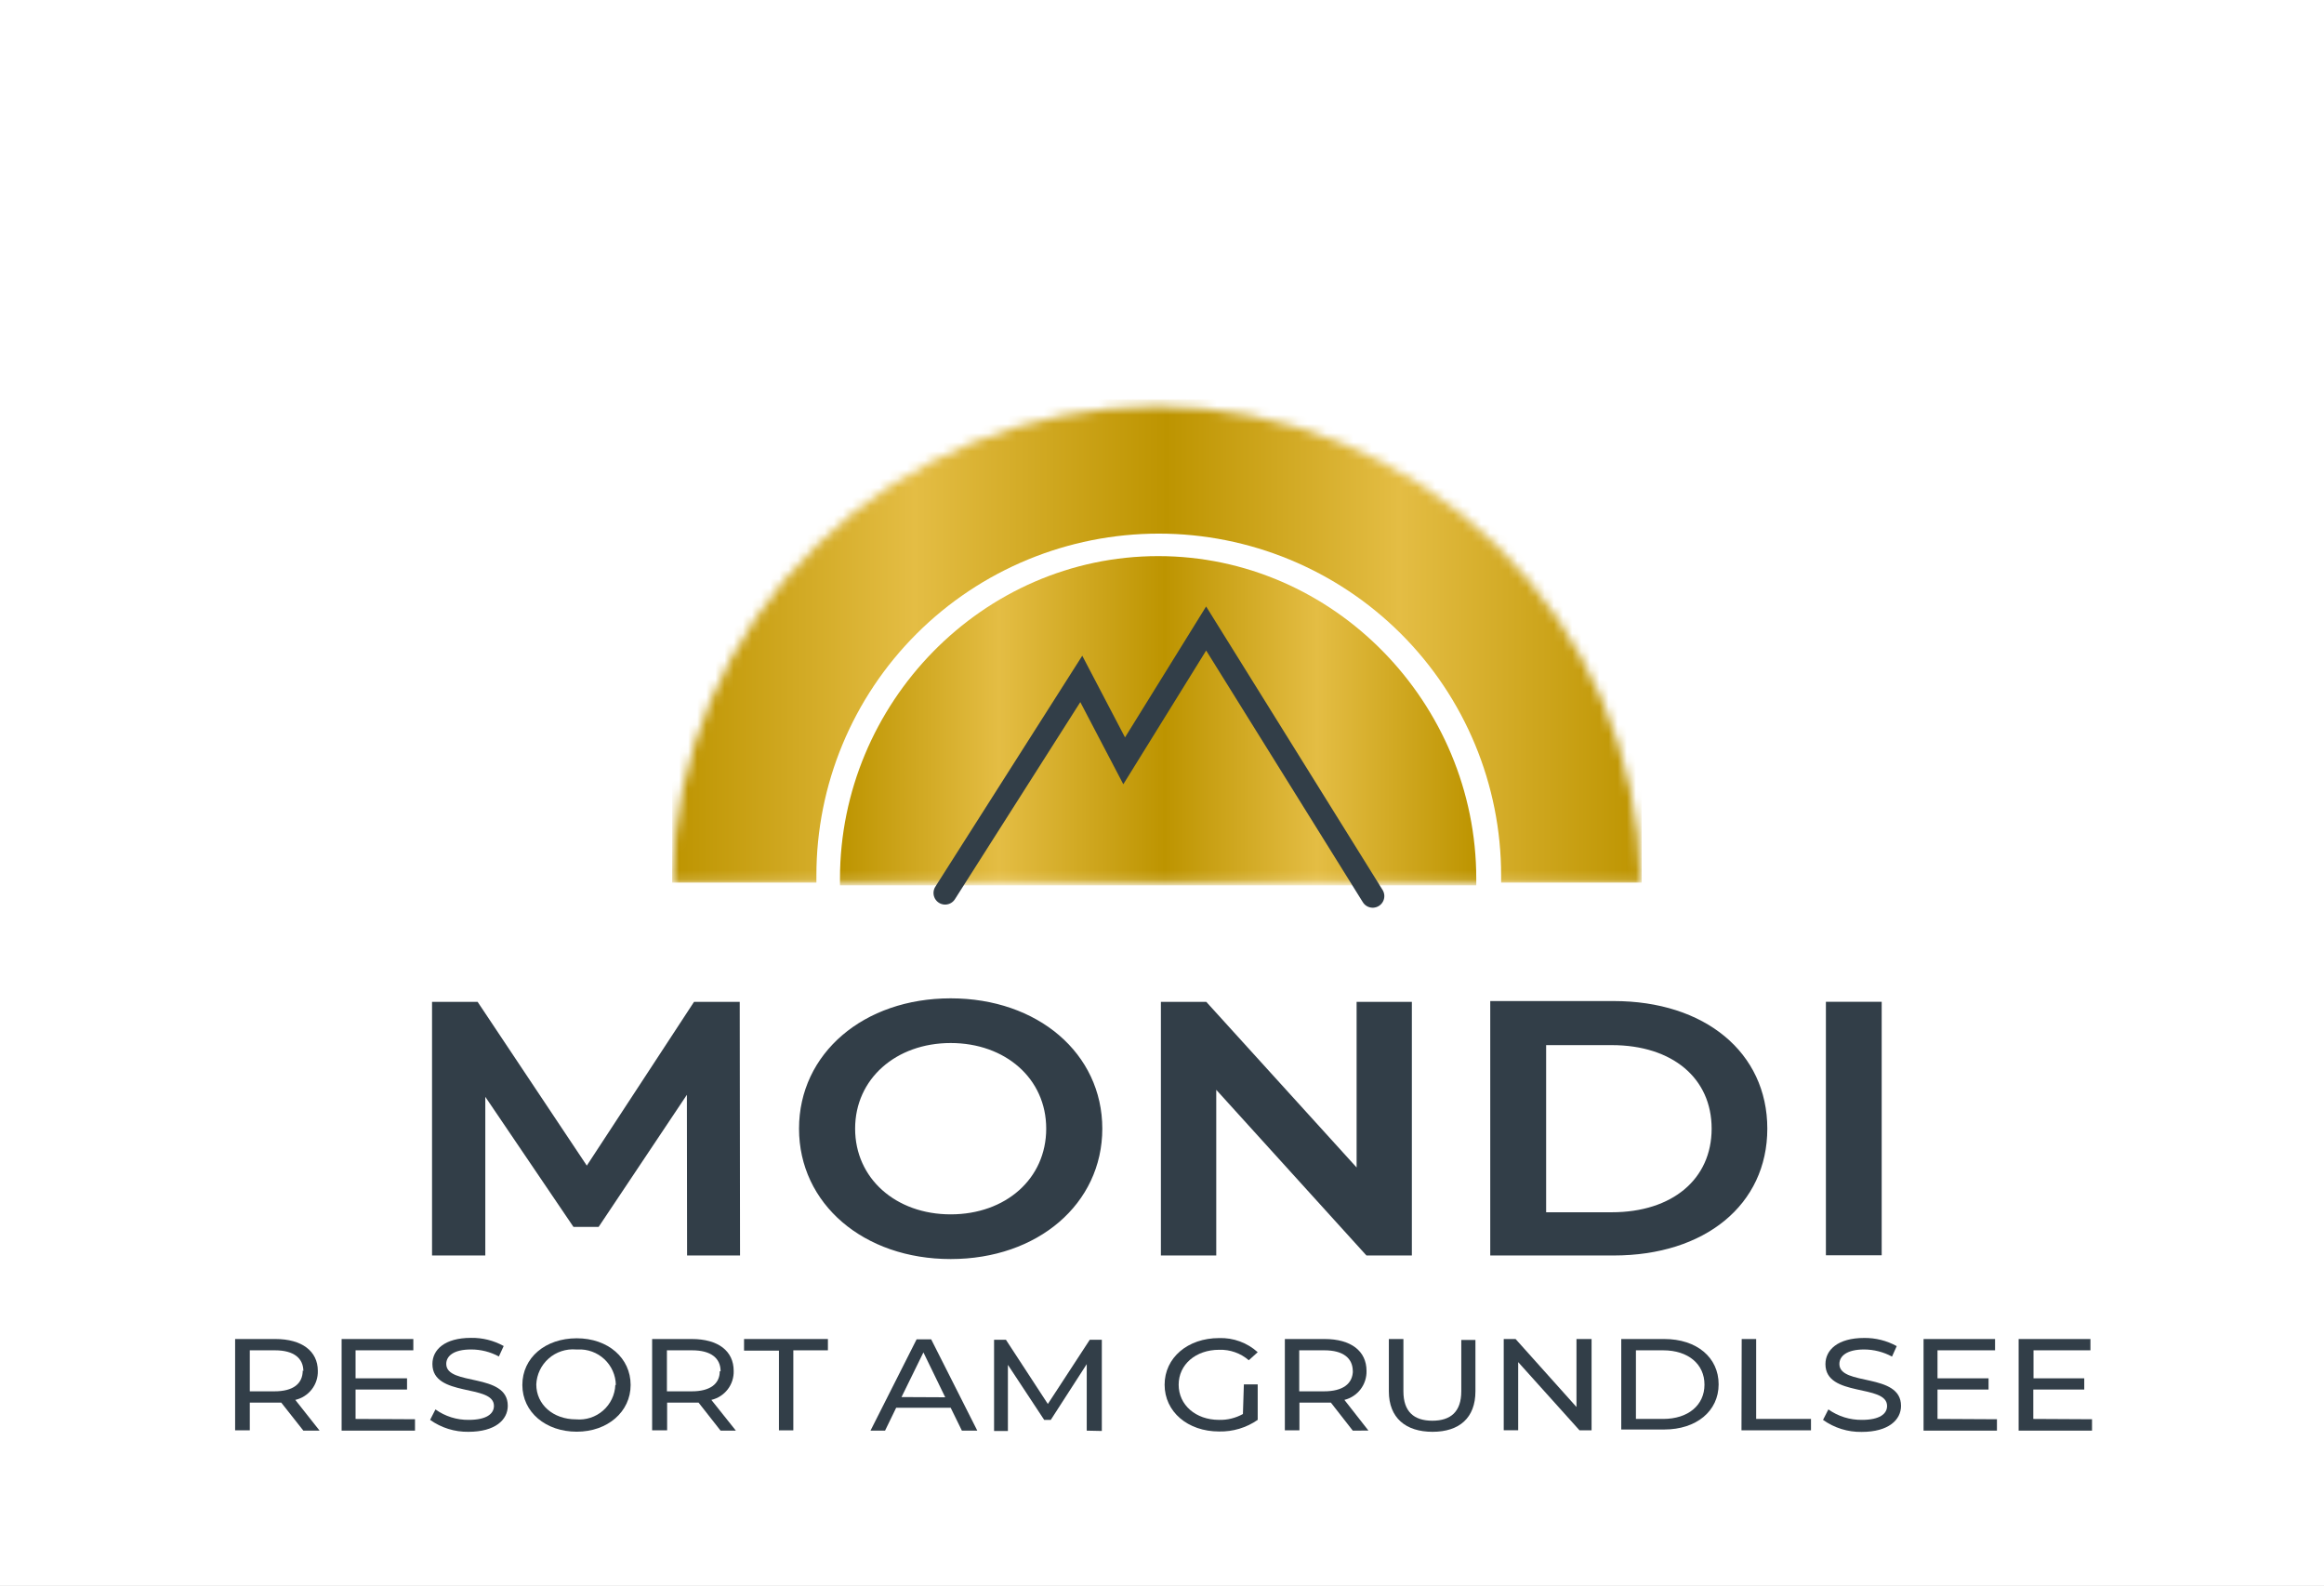 <svg width="255" height="174" viewBox="0 0 255 174" fill="none" xmlns="http://www.w3.org/2000/svg">
<rect x="0" y="0" width="255" height="174" fill="#808080" stroke="none"/>
<g clip-path="url(#clip0_480_3290)">
<path d="M255 0H0V174H255V0Z" fill="white"/>
<path d="M80.975 137.524L80.941 110.15H76.271L64.389 128.296L52.289 110.15H47.631V137.524H53.025V119.608L63.044 134.391H65.562L75.592 119.378L75.615 137.524H80.975Z" stroke="#323E48" stroke-width="0.45" stroke-miterlimit="2.58"/>
<path d="M104.312 133.461C98.181 133.461 93.603 129.433 93.603 123.832C93.603 118.23 98.204 114.213 104.312 114.213C110.419 114.213 115.02 118.196 115.02 123.832C115.02 129.467 110.454 133.461 104.312 133.461ZM104.312 137.915C113.755 137.915 120.725 131.946 120.725 123.832C120.725 115.717 113.755 109.76 104.312 109.76C94.869 109.76 87.898 115.717 87.898 123.832C87.898 131.946 94.869 137.915 104.312 137.915Z" stroke="#323E48" stroke-width="0.45" stroke-miterlimit="2.58"/>
<path d="M149.078 110.15V128.675L132.262 110.15H127.604V137.524H133.228V118.988L150.032 137.524H154.691V110.15H149.078Z" stroke="#323E48" stroke-width="0.45" stroke-miterlimit="2.58"/>
<path d="M169.424 133.232V114.443H176.843C183.618 114.443 188.034 118.162 188.034 123.832C188.034 129.501 183.618 133.232 176.843 133.232H169.424ZM163.742 137.524H177.062C186.953 137.524 193.693 132.049 193.693 123.832C193.693 115.614 186.953 110.058 177.062 110.058H163.742V137.524Z" stroke="#323E48" stroke-width="0.45" stroke-miterlimit="2.58"/>
<path d="M206.243 110.139H200.572V137.501H206.243V110.139Z" stroke="#323E48" stroke-width="0.45" stroke-miterlimit="2.58"/>
<path d="M75.604 137.524V119.367L65.562 134.379H63.066L53.117 119.573V137.455H47.619V110.185H52.22L64.332 128.342L76.259 110.185H80.929V137.57L75.604 137.524Z" fill="#323E48"/>
<path d="M87.898 123.832C87.898 115.797 94.8 109.76 104.312 109.76C113.824 109.76 120.725 115.717 120.725 123.832C120.725 131.946 113.755 137.915 104.312 137.915C94.869 137.915 87.898 131.923 87.898 123.832ZM115.02 123.832C115.02 118.242 110.419 114.213 104.312 114.213C98.204 114.213 93.603 118.196 93.603 123.832C93.603 129.467 98.204 133.461 104.312 133.461C110.419 133.461 114.997 129.433 114.997 123.832H115.02Z" fill="#323E48"/>
<path d="M154.68 110.185V137.57H150.021L133.228 118.988V137.524H127.627V110.185H132.228L149.032 128.721V110.185H154.68Z" fill="#323E48"/>
<path d="M163.742 110.185H177.062C186.942 110.185 193.693 115.671 193.693 123.958C193.693 132.245 186.942 137.639 177.062 137.639H163.742V110.185ZM176.797 133.278C183.595 133.278 187.988 129.547 187.988 123.877C187.988 118.208 183.595 114.489 176.797 114.489H169.378V133.278H176.797Z" fill="#323E48"/>
<path d="M200.537 110.185H206.196V137.57H200.537V110.185Z" fill="#323E48"/>
<mask id="mask0_480_3290" style="mask-type:luminance" maskUnits="userSpaceOnUse" x="73" y="44" width="108" height="53">
<path d="M73.752 96.836H180.042C179.837 82.906 174.147 69.617 164.203 59.838C154.259 50.06 140.858 44.579 126.897 44.579C112.936 44.579 99.535 50.06 89.591 59.838C79.647 69.617 73.957 82.906 73.752 96.836Z" fill="white"/>
</mask>
<g mask="url(#mask0_480_3290)">
<path d="M180.042 43.81H73.752V96.836H89.579V96.033C89.579 86.091 93.537 76.556 100.581 69.526C107.626 62.496 117.181 58.547 127.144 58.547C137.107 58.547 146.662 62.496 153.707 69.526C160.752 76.556 164.71 86.091 164.71 96.033V96.836H180.134L180.042 43.81Z" fill="url(#paint0_linear_480_3290)"/>
<path d="M127.086 61.015C107.809 61.015 92.166 77.152 92.166 96.412V97.146H161.983V96.412C161.983 77.152 146.364 61.015 127.086 61.015Z" fill="url(#paint1_linear_480_3290)"/>
</g>
<path d="M150.62 98.317L132.343 68.957L123.349 83.476L118.644 74.489L103.703 97.973" stroke="#323E48" stroke-width="2.55" stroke-linecap="round"/>
<path d="M33.287 156.967L30.86 153.891H27.409V156.933H25.799V146.913H30.216C33.114 146.913 34.874 148.233 34.874 150.414C34.892 151.147 34.657 151.864 34.206 152.443C33.755 153.023 33.117 153.429 32.401 153.593L35.069 156.967H33.287ZM33.287 150.448C33.287 149.013 32.228 148.153 30.181 148.153H27.409V152.652H30.112C32.148 152.652 33.218 151.837 33.218 150.356L33.287 150.448Z" fill="#323E48"/>
<path d="M45.536 155.716V156.967H37.484V146.913H45.352V148.153H39.014V151.228H44.662V152.457H39.014V155.682L45.536 155.716Z" fill="#323E48"/>
<path d="M47.193 155.785L47.78 154.637C48.841 155.399 50.119 155.802 51.426 155.785C53.37 155.785 54.198 155.131 54.198 154.247C54.198 151.814 47.446 153.34 47.446 149.656C47.446 148.095 48.781 146.787 51.679 146.787C52.933 146.765 54.171 147.074 55.268 147.682L54.739 148.83C53.8 148.32 52.748 148.056 51.679 148.061C49.77 148.061 48.965 148.784 48.965 149.645C48.965 152.101 55.716 150.563 55.716 154.236C55.716 155.774 54.348 157.094 51.392 157.094C49.888 157.116 48.417 156.657 47.193 155.785Z" fill="#323E48"/>
<path d="M57.315 151.952C57.315 148.967 59.833 146.833 63.284 146.833C66.735 146.833 69.196 149.013 69.196 151.952C69.196 154.89 66.677 157.082 63.284 157.082C59.891 157.082 57.315 154.947 57.315 151.952ZM67.574 151.952C67.564 151.42 67.447 150.896 67.23 150.41C67.013 149.925 66.701 149.488 66.312 149.125C65.922 148.762 65.464 148.481 64.963 148.298C64.463 148.115 63.931 148.034 63.399 148.061H63.203C62.663 148.015 62.118 148.08 61.603 148.25C61.087 148.42 60.612 148.692 60.205 149.05C59.797 149.408 59.467 149.845 59.233 150.333C58.999 150.822 58.867 151.353 58.844 151.894C58.844 154.109 60.696 155.728 63.203 155.728C63.738 155.776 64.277 155.716 64.787 155.55C65.298 155.385 65.769 155.117 66.173 154.764C66.576 154.41 66.903 153.979 67.134 153.496C67.365 153.012 67.496 152.487 67.517 151.952H67.574Z" fill="#323E48"/>
<path d="M79.066 156.967L76.65 153.891H73.2V156.933H71.555V146.913H75.903C78.812 146.913 80.503 148.233 80.503 150.414C80.525 151.144 80.293 151.86 79.847 152.439C79.4 153.019 78.767 153.426 78.053 153.593L80.745 156.967H79.066ZM79.066 150.448C79.066 149.013 78.007 148.153 75.948 148.153H73.177V152.652H75.903C77.915 152.652 78.974 151.837 78.974 150.459L79.066 150.448Z" fill="#323E48"/>
<path d="M85.471 148.187H81.641V146.913H90.842V148.153H87.047V156.933H85.471V148.187Z" fill="#323E48"/>
<path d="M104.313 154.454H98.332L97.112 156.967H95.514L100.575 146.947H102.173L107.234 156.967H105.543L104.313 154.454ZM103.715 153.306L101.322 148.382L98.918 153.283L103.715 153.306Z" fill="#323E48"/>
<path d="M119.242 156.967V149.668L115.297 155.785H114.572L110.592 149.748V157.002H109.074V146.993H110.374L114.975 154.041L119.576 146.993H120.898V157.002L119.242 156.967Z" fill="#323E48"/>
<path d="M136.483 151.894H138.001V155.785C136.761 156.646 135.279 157.092 133.768 157.059C130.318 157.059 127.787 154.89 127.787 151.929C127.787 148.967 130.318 146.81 133.768 146.81C135.327 146.759 136.845 147.315 138.001 148.359L137.023 149.243C136.125 148.467 134.967 148.057 133.78 148.095C131.192 148.095 129.328 149.713 129.328 151.929C129.328 154.144 131.192 155.785 133.757 155.785C134.673 155.81 135.579 155.588 136.379 155.142L136.483 151.894Z" fill="#323E48"/>
<path d="M148.434 156.967L146.03 153.891H142.579V156.933H140.98V146.913H145.34C148.238 146.913 149.941 148.233 149.941 150.414C149.959 151.14 149.729 151.851 149.288 152.429C148.846 153.007 148.221 153.418 147.514 153.593L150.148 156.956L148.434 156.967ZM148.434 150.448C148.434 149.013 147.376 148.153 145.328 148.153H142.556V152.652H145.271C147.33 152.652 148.445 151.837 148.445 150.356L148.434 150.448Z" fill="#323E48"/>
<path d="M152.391 152.652V146.913H153.989V152.652C153.989 154.878 155.14 155.877 157.164 155.877C159.188 155.877 160.339 154.878 160.339 152.652V147.016H161.891V152.652C161.891 155.556 160.131 157.094 157.187 157.094C154.242 157.094 152.391 155.567 152.391 152.652Z" fill="#323E48"/>
<path d="M174.635 146.913V156.933H173.312L166.583 149.449V156.921H164.996V146.913H166.296L172.979 154.373V146.913H174.635Z" fill="#323E48"/>
<path d="M177.891 146.913H182.606C186.184 146.913 188.576 148.944 188.576 151.883C188.576 154.821 186.138 156.841 182.606 156.841H177.891V146.913ZM182.491 155.682C185.24 155.682 187.023 154.167 187.023 151.917C187.023 149.668 185.24 148.153 182.491 148.153H179.501V155.682H182.491Z" fill="#323E48"/>
<path d="M191.107 146.913H192.694V155.682H198.71V156.933H191.084L191.107 146.913Z" fill="#323E48"/>
<path d="M200.031 155.785L200.618 154.637C201.696 155.401 202.988 155.803 204.31 155.785C206.231 155.785 207.059 155.131 207.059 154.259C207.059 151.814 200.296 153.34 200.296 149.668C200.296 148.118 201.642 146.798 204.54 146.798C205.79 146.781 207.023 147.09 208.117 147.693L207.6 148.841C206.66 148.333 205.609 148.065 204.54 148.061C202.642 148.061 201.826 148.784 201.826 149.656C201.826 152.101 208.589 150.574 208.589 154.247C208.589 155.785 207.22 157.105 204.276 157.105C202.755 157.132 201.267 156.67 200.031 155.785Z" fill="#323E48"/>
<path d="M219.114 155.716V156.967H211.062V146.913H218.907V148.153H212.592V151.228H218.194V152.457H212.592V155.682L219.114 155.716Z" fill="#323E48"/>
<path d="M229.546 155.716V156.967H221.494V146.913H229.373V148.153H223.127V151.228H228.694V152.457H223.104V155.682L229.546 155.716Z" fill="#323E48"/>
</g>
<defs>
<linearGradient id="paint0_linear_480_3290" x1="73.752" y1="70.312" x2="180.134" y2="70.312" gradientUnits="userSpaceOnUse">
<stop stop-color="#BD9400"/>
<stop offset="0.25" stop-color="#E4BD44"/>
<stop offset="0.51" stop-color="#BD9400"/>
<stop offset="0.75" stop-color="#E4BD44"/>
<stop offset="1" stop-color="#BD9400"/>
</linearGradient>
<linearGradient id="paint1_linear_480_3290" x1="92.166" y1="79.069" x2="162.006" y2="79.069" gradientUnits="userSpaceOnUse">
<stop stop-color="#BD9400"/>
<stop offset="0.25" stop-color="#E4BD44"/>
<stop offset="0.51" stop-color="#BD9400"/>
<stop offset="0.75" stop-color="#E4BD44"/>
<stop offset="1" stop-color="#BD9400"/>
</linearGradient>
<clipPath id="clip0_480_3290">
<rect width="255" height="174" fill="white"/>
</clipPath>
</defs>
</svg>
